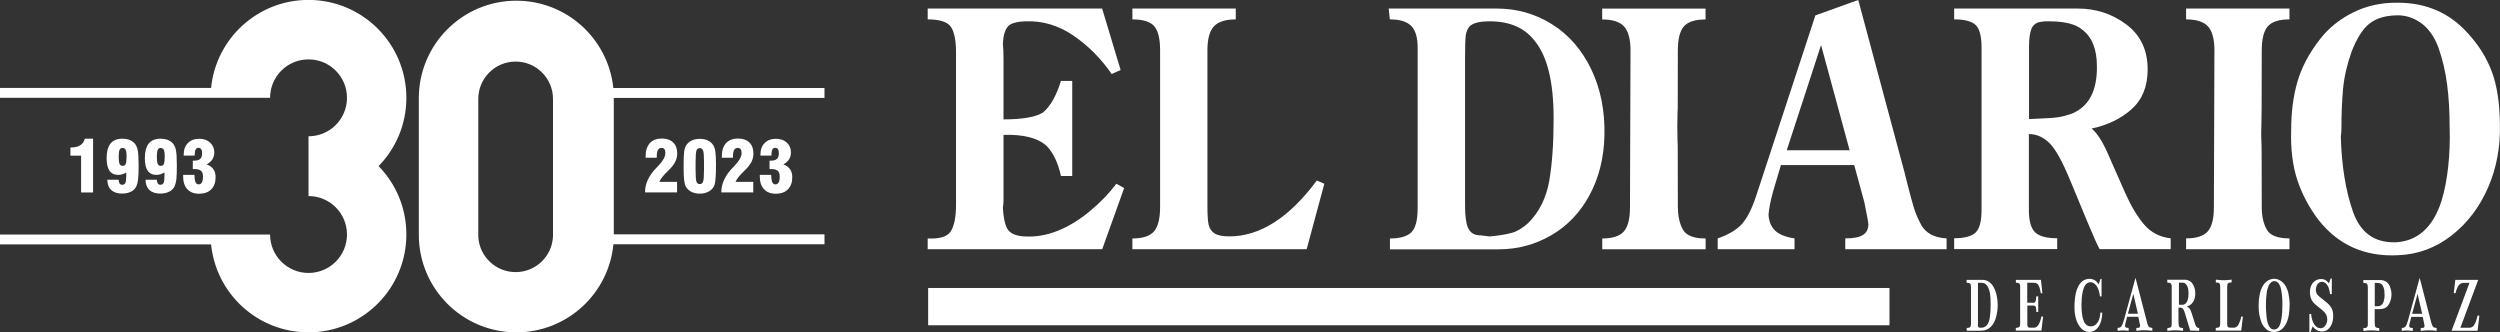 <?xml version="1.0" encoding="UTF-8"?>
<svg id="Capa_2" data-name="Capa 2" xmlns="http://www.w3.org/2000/svg" viewBox="0 0 321.2 42.71">
  <rect x="0" y="0" width="321.2" height="42.71" fill="#333333" stroke="none"/>
  <defs>
    <style>
      .cls-1, .cls-2 {
        fill: #fff;
      }

      .cls-2 {
        fill-rule: evenodd;
      }
    </style>
  </defs>
  <g id="Capa_1-2" data-name="Capa 1">
    <path class="cls-2" d="m71.05,29.96c0,.07,0,.14,0,.2,0,.07,0,.14,0,.2h0c-.11,2.56-2.21,4.6-4.8,4.6s-4.69-2.04-4.8-4.59h0V12.71c0-2.65,2.15-4.8,4.8-4.8s4.8,2.15,4.8,4.8c0,.07,0,.14,0,.2v17.05Zm7.76,1.43c-.61,6.35-5.96,11.31-12.47,11.31-6.92,0-12.53-5.61-12.53-12.53V12.62C53.81,5.7,59.42.09,66.34.09c6.48,0,11.81,4.92,12.46,11.22h27.13v1.27h-27.07v17.53h27.07v1.27h-27.12Z"/>
    <path class="cls-2" d="m23.55,22.47h1.43c.01.44.06.75.14.94.09.18.22.28.4.28s.32-.08.42-.25c.09-.16.14-.41.14-.74,0-.35-.08-.6-.25-.75-.17-.15-.45-.23-.83-.23h-.14s-.06,0-.09,0v-1.08s.14,0,.14,0c.38,0,.65-.07.81-.22.16-.15.25-.39.25-.73,0-.23-.04-.4-.12-.52-.07-.12-.19-.18-.33-.18-.18,0-.3.07-.38.21-.08.14-.12.41-.13.79h-1.41v-.09c0-.65.18-1.16.54-1.52.35-.36.84-.55,1.47-.55.56,0,1.02.16,1.38.49.36.33.54.75.54,1.26,0,.34-.08.64-.24.89-.16.25-.41.47-.73.65.39.15.68.36.86.63.19.27.28.61.28,1.03,0,.66-.19,1.18-.56,1.55-.37.37-.89.56-1.56.56s-1.15-.2-1.51-.58c-.36-.38-.54-.93-.54-1.63,0-.02,0-.06,0-.1,0-.05,0-.08,0-.1Zm-2.38-2.33c0-.41-.04-.71-.12-.88-.08-.17-.22-.25-.42-.25-.17,0-.3.08-.37.25-.07.17-.11.47-.11.91s.04.71.11.88c.08.17.21.26.4.26s.32-.08.39-.24c.07-.16.11-.47.11-.93Zm-.04,2.01c-.17.11-.34.19-.5.24-.17.05-.34.08-.52.08-.5,0-.88-.18-1.13-.53-.25-.36-.37-.89-.37-1.62,0-.84.17-1.46.5-1.88.34-.41.84-.62,1.53-.62.33,0,.62.05.88.14.25.1.47.24.66.43.2.21.34.51.42.89.08.38.12,1.04.12,1.99,0,.83-.02,1.42-.06,1.78-.05.35-.12.64-.22.86-.14.31-.37.55-.69.71-.32.16-.7.25-1.15.25-.6,0-1.07-.15-1.4-.46-.33-.31-.5-.75-.5-1.32h1.46c0,.22.05.38.12.49.08.11.19.16.34.16.19,0,.32-.08.4-.25.08-.16.11-.45.11-.87v-.29c0-.07,0-.13,0-.19h0Zm-4.86-2.01c0-.41-.04-.71-.12-.88-.08-.17-.22-.25-.42-.25-.17,0-.3.08-.37.25-.07.17-.11.47-.11.91s.04.71.11.88c.08.17.21.26.4.26s.32-.08.39-.24c.07-.16.11-.47.11-.93Zm-.04,2.01c-.17.11-.34.19-.51.24-.17.05-.34.08-.52.08-.5,0-.88-.18-1.13-.53-.25-.36-.37-.89-.37-1.62,0-.84.17-1.46.5-1.88.34-.41.84-.62,1.53-.62.33,0,.62.05.88.14.25.1.47.24.66.43.2.21.34.51.42.89.08.38.12,1.04.12,1.99,0,.83-.02,1.42-.07,1.78-.04.35-.11.64-.21.86-.14.31-.37.55-.69.71-.32.16-.7.25-1.15.25-.6,0-1.07-.15-1.4-.46-.33-.31-.5-.75-.5-1.32h1.46c0,.22.05.38.12.49.08.11.19.16.34.16.19,0,.32-.08.4-.25.07-.16.11-.45.11-.87v-.29c0-.07,0-.13,0-.19Zm-5.81,2.59v-4.74h-1.37v-1.05h.08c.49,0,.89-.1,1.18-.29.3-.19.49-.46.59-.84h1.06v6.91h-1.54Z"/>
    <path class="cls-2" d="m97.65,22.47h1.43c.01.44.06.75.14.94.09.18.22.28.4.28s.32-.08.42-.25c.09-.16.14-.41.14-.74,0-.35-.08-.6-.25-.75-.17-.15-.44-.23-.83-.23h-.14s-.06,0-.09,0v-1.08s.14,0,.14,0c.38,0,.65-.07.81-.22.16-.15.25-.39.25-.73,0-.23-.04-.4-.12-.52-.07-.12-.19-.18-.33-.18-.18,0-.3.07-.38.21-.08.14-.12.41-.13.79h-1.41v-.09c0-.65.18-1.16.54-1.52.35-.36.84-.55,1.47-.55.56,0,1.02.16,1.38.49.36.33.53.75.53,1.26,0,.34-.08.64-.24.89-.16.25-.41.47-.73.65.39.15.68.36.86.63.19.27.28.61.28,1.03,0,.66-.19,1.18-.56,1.55-.37.37-.89.56-1.56.56s-1.15-.2-1.51-.58c-.36-.38-.54-.93-.54-1.63,0-.02,0-.06,0-.1,0-.05,0-.08,0-.1Zm-4.97,2.27v-.11c0-.26.03-.52.09-.77.06-.26.15-.51.27-.77.25-.54.63-1.08,1.16-1.61.08-.08.13-.13.17-.17l.04-.05c.58-.61.87-1.14.87-1.6,0-.21-.04-.38-.12-.49-.09-.11-.21-.17-.36-.17-.22,0-.38.09-.48.27-.1.18-.15.48-.15.88v.12h-1.43v-.18c0-.74.18-1.3.54-1.7.36-.39.88-.59,1.56-.59.62,0,1.09.17,1.44.51.35.34.52.81.52,1.41,0,.36-.07.69-.22,1.01-.15.32-.38.64-.7.97-.07.07-.17.17-.31.31-.57.55-.92,1-1.07,1.36h2.28v1.35h-4.1Zm-4.85-3.39c0-.86.02-1.47.07-1.84.05-.38.14-.66.27-.85.17-.26.41-.47.71-.61.3-.14.64-.21,1.03-.21s.74.07,1.04.21c.3.14.53.35.7.62.12.2.21.47.26.82.05.36.08.88.08,1.56,0,.75-.01,1.31-.04,1.69-.02.37-.07.68-.12.91-.09.37-.31.66-.66.89-.36.23-.77.34-1.26.34-.4,0-.75-.08-1.06-.22-.3-.15-.54-.37-.71-.65-.11-.18-.19-.46-.24-.85-.05-.38-.07-.99-.07-1.81Zm1.54,0v.5c0,.79.04,1.28.11,1.49.07.21.22.31.43.31s.34-.1.42-.31.12-.7.12-1.49v-1.12c0-.73-.04-1.2-.12-1.4-.08-.2-.21-.3-.42-.3s-.35.1-.43.31c-.07.21-.11.71-.11,1.5v.5Zm-6.49,3.39v-.11c0-.26.03-.52.09-.77.06-.26.15-.51.27-.77.25-.54.64-1.08,1.17-1.61.08-.08.13-.13.17-.17l.04-.05c.58-.61.87-1.15.87-1.6,0-.21-.04-.38-.12-.49-.09-.11-.21-.17-.36-.17-.22,0-.38.09-.48.27-.1.18-.15.48-.15.88v.12h-1.43v-.18c0-.74.18-1.3.54-1.7.36-.39.88-.59,1.56-.59.61,0,1.09.17,1.44.51.35.34.52.81.52,1.41,0,.35-.07.69-.23,1.01-.15.32-.38.65-.7.97-.07.07-.17.17-.31.31-.57.55-.92,1-1.06,1.36h2.28v1.35h-4.1Z"/>
    <path class="cls-2" d="m27.12,31.4H0v-1.27h27.2s7.5,0,7.5,0c0,2.73,2.21,4.94,4.94,4.94s4.94-2.21,4.94-4.94-2.21-4.94-4.94-4.94v-7.68c2.73,0,4.94-2.21,4.94-4.94s-2.21-4.94-4.94-4.94-4.94,2.21-4.94,4.94h-7.5s-27.2,0-27.2,0v-1.27h27.12c.63-6.35,5.99-11.31,12.51-11.31,6.95,0,12.58,5.63,12.58,12.58,0,3.41-1.36,6.51-3.57,8.77,2.21,2.27,3.57,5.36,3.57,8.78,0,6.95-5.63,12.58-12.58,12.58-6.52,0-11.88-4.96-12.51-11.31Z"/>
    <path class="cls-2" d="m307.62,31.14c2.94-.09,4.97-1.88,6.08-5.37.4-1.32.68-2.8.85-4.41.17-1.62.24-3.29.18-5.01,0-2.03-.11-3.87-.33-5.54-.22-1.66-.59-3.22-1.11-4.69-.54-1.46-1.32-2.54-2.33-3.23-1.02-.69-2.11-.99-3.27-.91-1.39.06-2.49.42-3.32,1.1-.83.68-1.58,1.87-2.25,3.59-.59,1.69-.96,3.3-1.09,4.82-.14,1.52-.2,3.17-.2,4.94,0,.42-.03.8-.08,1.14.1,3.69.61,6.88,1.54,9.57.93,2.69,2.7,4.02,5.32,3.99Zm-69.98-11.83l-3.67-13.52-4.41,13.52h8.09Zm23.05-4.01c.42-.03,1.04-.06,1.86-.09.82-.03,1.45-.08,1.91-.15.46-.07,1.02-.22,1.69-.44,2.22-.9,3.31-2.95,3.26-6.13,0-2.17-.63-3.73-1.89-4.69-.84-.7-2.26-1.06-4.26-1.06-.32,0-.56,0-.71.02-.15.01-.3.04-.45.06-.54.11-.91.41-1.11.91-.19.49-.3,1.23-.3,2.21v9.34Zm47.45,17.49c-4.28.23-7.71-1.29-10.28-4.56-1.21-1.61-2.11-3.32-2.71-5.13-.59-1.82-.86-3.95-.78-6.4,0-2.28.27-4.35.8-6.19.54-1.84,1.48-3.64,2.84-5.39,1.11-1.47,2.55-2.63,4.3-3.51,1.75-.87,3.67-1.29,5.75-1.26,3.68,0,6.7,1.32,9.05,3.97,1.39,1.52,2.41,3.17,3.06,4.94.65,1.77.99,4,1.02,6.68.07,2.93-.43,5.65-1.52,8.15-1.09,2.51-2.64,4.56-4.67,6.15-2.03,1.59-4.32,2.45-6.86,2.55Zm-119.91-6.46c0,1.38.12,2.35.37,2.91.25.56.65.89,1.22.97.12,0,.66.05,1.59.17,1.19-.11,2.13-.27,2.82-.46.7-.19,1.4-.62,2.12-1.27,1.41-1.41,2.3-3.2,2.69-5.37.38-2.17.57-4.86.57-8.07,0-4.65-.8-7.96-2.41-9.93-1.29-1.69-3.21-2.54-5.79-2.54-1.29,0-2.15.21-2.59.64-.27.31-.44.71-.5,1.2-.06.49-.09,1.41-.09,2.77v18.97Zm-69.04,5.7v-1.39c1.56.08,2.55-.24,2.99-.95.43-.72.65-1.84.65-3.36V6.76c0-1.52-.21-2.61-.63-3.27-.42-.66-1.42-1-3.01-1v-1.39h22.41l2.38,7.9-1.15.51c-1.38-2-3.03-3.65-4.93-4.95-1.91-1.29-3.93-1.9-6.09-1.82-1.21.03-2,.26-2.35.7-.36.44-.56,1.16-.61,2.18.05.4.08,1.06.08,1.98v7.74c2.47,0,4.16-.3,5.08-.89.94-.79,1.71-2.14,2.3-4.05h1.45v12.21h-1.45c-.37-1.66-.96-2.93-1.78-3.8-1.11-1.07-2.98-1.56-5.6-1.48v8.36c0,.37-.03.69-.08.97.05,1.18.23,2.08.54,2.68.31.6,1.01.95,2.1,1.03,1.43.11,2.88-.12,4.34-.69,1.46-.58,2.86-1.43,4.21-2.56,1.35-1.12,2.48-2.3,3.39-3.51l1,.55-2.82,7.86h-22.41Zm26.3,0v-1.39c1.34,0,2.26-.31,2.78-.91.52-.61.78-1.65.78-3.15V6.47c0-1.49-.25-2.53-.76-3.11-.51-.58-1.44-.87-2.8-.87v-1.39h13.28v1.39c-1.31,0-2.25.3-2.8.89-.56.59-.84,1.62-.84,3.08v20.11c0,1.04.05,1.8.15,2.28.1.48.35.85.74,1.12.4.27,1.04.4,1.93.4,3.93,0,7.68-2.39,11.24-7.18l.96.42-2.27,8.41h-22.41Zm33.08-1.39c1.29,0,2.2-.26,2.75-.78.54-.52.82-1.56.82-3.11V6.13c0-1.3-.27-2.23-.82-2.79-.54-.56-1.46-.85-2.75-.85l-.15-1.39h13.88c2.6,0,4.97.67,7.12,2.03,2.15,1.35,3.83,3.28,5.03,5.79,1.2,2.5,1.76,5.34,1.69,8.49-.07,2.9-.72,5.46-1.93,7.69-1.21,2.23-2.85,3.94-4.91,5.13-2.07,1.2-4.31,1.8-6.73,1.8h-13.99v-1.39Zm37.01-3.97c0,1.1.21,2.04.63,2.81.42.78,1.4,1.16,2.93,1.16v1.39h-13.28v-1.39c1.34,0,2.26-.31,2.78-.91.52-.61.78-1.62.78-3.06l.07-20.15c0-1.46-.27-2.5-.82-3.11-.54-.6-1.48-.91-2.82-.91v-1.39h13.28v1.39c-1.34,0-2.26.3-2.78.89-.52.59-.78,1.63-.78,3.12,0,8.11-.02,12.19-.07,12.25v-4.9c.05,0,.07,4.27.07,12.8ZM238.75,0l5.94,22.14c.02.11.17.68.43,1.71.26,1.03.5,1.91.72,2.66.22.75.49,1.4.78,1.96.57,1.35,1.73,2.07,3.48,2.16v1.39h-13.02v-1.39c1.06,0,1.82-.15,2.28-.45.46-.29.69-.75.69-1.37,0-.17-.17-1.11-.52-2.83l-1.3-4.77h-9.42l-1,3.38c-.34,1.24-.54,2.24-.59,3,.05.88.34,1.56.86,2.05.52.49,1.35.82,2.48.99v1.39h-9.87v-1.39c1.39-.48,2.42-1.09,3.1-1.84.68-.75,1.29-1.95,1.84-3.61l7.61-23.2,5.53-1.99Zm32.32,20.32l2,4.52c.74,1.66,1.54,3,2.41,4.01.87,1.01,2,1.61,3.41,1.77v1.39h-9.13c-.2-.31-.73-1.49-1.59-3.55l-2.19-5.28c-1.02-2.48-1.92-4.09-2.71-4.84-.79-.75-1.66-1.12-2.6-1.12v9.76c0,1.41.27,2.36.8,2.87s1.48.76,2.84.76v1.39h-13.24v-1.39c1.34,0,2.25-.25,2.76-.74.51-.5.76-1.46.76-2.89V6.13c0-1.46-.25-2.44-.76-2.92-.51-.48-1.42-.72-2.76-.72v-1.39h15.91c2.32,0,4.4.68,6.22,2.05,1.82,1.37,2.73,3.29,2.73,5.77,0,2.17-.68,3.86-2.04,5.09-1.36,1.22-3.08,2.06-5.16,2.51.77.62,1.55,1.89,2.34,3.8Zm19.52,6.34c0,1.1.21,2.04.63,2.81.42.78,1.4,1.16,2.93,1.16v1.39h-13.28v-1.39c1.33,0,2.26-.31,2.79-.91.52-.61.78-1.62.78-3.06l.07-20.15c0-1.46-.27-2.5-.82-3.11-.54-.6-1.49-.91-2.82-.91v-1.39h13.28v1.39c-1.33,0-2.26.3-2.78.89-.52.59-.78,1.63-.78,3.12,0,8.11-.03,12.19-.07,12.25v-4.9s.07,4.27.07,12.8Z"/>
    <path class="cls-2" d="m317.29,36.34h-.66c-.13,0-.26.02-.38.05-.12.03-.23.11-.33.24-.07.09-.13.18-.18.29-.05.1-.09.21-.13.31-.03.1-.06.19-.08.27-.02.08-.04.13-.04.16h-.23l.2-1.7h2.94l-2.29,6.15h1.15s.1,0,.16-.02c.06-.01.12-.04.19-.07.07-.04.13-.09.19-.16.08-.1.15-.22.21-.35.07-.14.12-.28.16-.41.04-.13.08-.25.1-.36.02-.1.04-.16.04-.18h.24l-.23,1.93h-3.34l2.3-6.15Zm-6.09,3.98l-.59-2.56-.7,2.56h1.29Zm-1.4.41l-.18.69c-.03.1-.05.18-.06.24-.01.06-.02.12-.02.16,0,.04,0,.07,0,.09,0,.02,0,.04.01.05.03.09.08.14.16.15.08.01.18.02.29.03v.37c-.12-.01-.24-.02-.36-.03-.12-.01-.23-.02-.35-.02-.12,0-.24,0-.36.02-.12,0-.23.02-.35.03v-.37c.09-.01.18-.03.26-.04.07-.02.15-.07.22-.16.06-.09.12-.18.16-.29.04-.11.09-.27.16-.48l1.5-5.47,1.49,5.76c.02.06.04.12.06.19.02.06.04.12.07.18.07.14.15.23.25.25.1.03.2.05.31.06v.37c-.17-.03-.34-.04-.51-.05-.17-.02-.34-.02-.51-.02s-.35,0-.51.02c-.17.01-.34.03-.51.05v-.37c.1,0,.18-.01.25-.01.07,0,.12-.03.16-.06.01-.01.03-.04.05-.07.02-.04.02-.09.02-.15,0-.03,0-.08-.02-.14-.01-.06-.02-.12-.04-.2l-.17-.8h-1.49Zm-4.39-1.39h.08s.05,0,.08,0c.02,0,.06,0,.1-.02.05,0,.09-.02.15-.05.05-.02.11-.05.16-.1.06-.04.11-.11.16-.19.06-.1.11-.24.16-.41.05-.18.07-.42.07-.71,0-.18-.02-.38-.04-.58-.03-.2-.09-.38-.17-.54-.05-.1-.12-.18-.18-.23-.07-.05-.11-.08-.14-.09-.07-.03-.13-.05-.2-.06-.07,0-.14-.01-.21-.01h-.32v3h.3Zm-.3,2.14c0,.1,0,.19.01.26,0,.07.01.12.02.16.04.11.1.17.19.2.09.03.21.05.35.05v.37c-.17-.03-.34-.04-.51-.05-.17-.02-.34-.02-.51-.02s-.34,0-.51.02c-.17.01-.34.03-.5.05v-.37h.04s.05,0,.09,0,.07,0,.11-.01c.04,0,.08-.02.11-.03.06-.02.1-.06.13-.1.03-.04.05-.09.07-.15.02-.05.02-.12.02-.18,0-.07,0-.14,0-.2v-4.46c0-.11,0-.19-.01-.26,0-.07-.02-.13-.03-.17-.04-.11-.1-.18-.19-.2-.09-.02-.2-.04-.35-.05v-.36h2.14c.06,0,.11,0,.17,0,.22.02.42.09.61.2.18.11.34.3.47.57.04.09.09.22.14.4.05.18.09.41.09.68s-.04.56-.13.82c-.09.26-.21.48-.37.66-.16.18-.33.29-.5.33-.17.04-.35.07-.55.08h-.61v1.78Zm-8.17-1.13c0,.07.02.16.03.29.02.12.04.26.09.41.04.15.1.3.18.46.07.16.18.3.3.41.12.11.24.19.35.21.11.03.19.04.25.04.04,0,.1,0,.17-.02.07-.01.16-.05.25-.12.09-.07.17-.15.23-.24.06-.09.1-.18.13-.27.04-.09.05-.18.07-.26.01-.09.02-.15.02-.21,0-.1-.02-.23-.05-.39-.04-.15-.11-.3-.24-.46-.06-.07-.12-.14-.19-.21-.07-.07-.14-.13-.22-.2-.08-.07-.18-.14-.28-.22-.1-.08-.23-.18-.36-.29-.01-.02-.04-.04-.08-.07-.04-.04-.09-.07-.14-.12-.05-.05-.1-.1-.16-.16-.06-.06-.11-.13-.16-.19-.03-.04-.07-.1-.11-.17-.04-.07-.07-.15-.11-.25-.03-.09-.07-.21-.09-.34-.02-.13-.04-.27-.04-.43,0-.3.04-.55.12-.76.09-.22.2-.4.33-.53.14-.14.29-.24.46-.31.17-.07.34-.1.52-.1.14,0,.26.02.37.05.1.04.19.08.28.14.08.05.15.12.2.18.05.07.11.13.16.19l.22-.63h.15v2.01h-.23s-.01-.08-.02-.17c-.01-.09-.03-.18-.05-.27-.02-.06-.04-.16-.08-.29-.04-.13-.09-.26-.17-.38-.07-.13-.17-.24-.29-.33-.12-.09-.26-.14-.43-.14-.03,0-.07,0-.13.02-.06,0-.12.03-.19.06-.07.04-.13.09-.2.16-.06.07-.12.17-.17.3-.01.04-.03.1-.05.18-.02.09-.04.19-.04.31,0,.07.02.16.03.26.02.11.07.22.15.33.04.05.09.1.14.16.06.05.12.1.18.16.06.05.12.1.18.14.06.05.11.09.16.12.07.06.15.12.23.19.07.06.15.12.23.19.06.05.12.1.18.15.06.05.12.11.18.17.19.19.34.4.43.64.09.24.14.52.14.86,0,.25-.03.49-.08.71-.06.22-.14.43-.26.61-.04.07-.09.14-.16.22-.06.07-.14.14-.23.21-.09.06-.19.12-.3.16-.12.04-.25.07-.4.07-.16,0-.31-.02-.44-.07s-.25-.1-.34-.17c-.1-.07-.19-.14-.26-.21-.07-.07-.13-.14-.18-.2l-.27.75h-.14v-2.35h.23Zm-3.7-1.22c0-.28,0-.55-.02-.83,0-.13-.02-.28-.04-.43-.02-.15-.04-.31-.06-.46-.03-.16-.06-.3-.1-.44-.04-.14-.09-.27-.16-.39-.05-.1-.11-.19-.18-.25-.06-.06-.12-.1-.18-.14-.06-.03-.11-.05-.16-.06-.05,0-.09-.01-.13-.01-.1,0-.19.02-.27.06-.1.05-.21.14-.32.28-.11.14-.21.37-.3.69-.05.19-.09.39-.11.62-.03.22-.05.43-.06.63-.01.2-.02.37-.02.52,0,.14,0,.23,0,.26s0,.12,0,.27c0,.15,0,.33.02.53.01.21.03.43.05.66.02.23.06.45.1.64.07.29.15.51.24.65.09.14.18.23.26.3.04.02.09.04.15.07.06.03.14.04.23.04.04,0,.09,0,.15-.02.05-.01.12-.04.18-.07.07-.04.13-.09.2-.16.07-.07.13-.16.18-.29.08-.16.14-.36.18-.59.05-.23.09-.46.11-.71.03-.25.04-.49.05-.73,0-.24.01-.45.01-.64Zm.93,0c0,.41-.03.82-.09,1.25-.06.43-.18.81-.34,1.16-.12.24-.26.45-.44.63-.12.12-.23.21-.34.27-.11.07-.22.11-.32.15-.1.03-.19.05-.27.05-.08,0-.14.01-.2.01-.05,0-.13,0-.22-.01-.09,0-.19-.04-.31-.07-.11-.04-.23-.1-.36-.19-.12-.09-.25-.21-.37-.36-.18-.22-.32-.47-.41-.75-.1-.29-.17-.56-.22-.83-.05-.27-.07-.51-.08-.72,0-.21-.01-.36-.01-.44,0-.07,0-.19.01-.37,0-.18.02-.38.05-.61.03-.23.07-.46.13-.72.06-.25.15-.49.27-.71.18-.35.41-.61.68-.79.27-.17.55-.26.85-.26.2,0,.38.03.54.1.16.06.3.15.42.24.12.09.22.2.31.3.08.11.15.2.2.28.09.16.17.34.24.53.07.19.12.39.16.61.04.21.07.42.09.64.02.21.03.43.04.63Zm-6.22,3.35h-3.27v-.36h.05s.05,0,.09,0c.04,0,.08,0,.12-.02.04,0,.08-.02.11-.03.06-.02.09-.06.12-.1.03-.04.05-.09.06-.15.01-.05.02-.12.02-.18v-4.67c0-.06,0-.13,0-.22,0-.09-.01-.16-.03-.21-.03-.11-.09-.17-.18-.2-.09-.03-.21-.05-.35-.05v-.36c.17.02.34.04.51.05.17.02.34.02.5.02s.34,0,.51-.02c.17-.01.34-.03.51-.05v.36c-.13,0-.23.01-.3.03-.07.02-.13.06-.18.11-.04.06-.06.12-.07.21,0,.08-.02.19-.02.33v4.62c0,.22.02.36.09.42.06.06.16.09.3.09h.35s.06,0,.13,0c.07,0,.14-.01.2-.04.09-.03.16-.08.23-.15.06-.07.12-.14.16-.23.05-.08.08-.15.1-.22.03-.07.05-.11.06-.14.02-.05.04-.11.06-.16.01-.05.03-.11.05-.16.02-.05.03-.1.04-.16,0-.06.02-.11.03-.16h.22l-.22,1.81Zm-7.66-3.32h.11s.1,0,.16-.03c.06-.01.12-.05.19-.09.07-.04.12-.1.18-.19.1-.14.16-.31.2-.52.03-.21.05-.4.05-.59,0-.42-.05-.74-.14-.94-.1-.21-.21-.35-.35-.42-.04-.02-.09-.04-.14-.05-.05,0-.12-.01-.21-.01h-.39v2.83h.35Zm-.38,2.31c0,.18,0,.3.03.39.03.12.09.2.18.23.09.03.21.05.36.05v.37c-.16-.03-.32-.04-.49-.05-.17-.02-.33-.02-.49-.02-.18,0-.35,0-.52.02-.17.01-.34.03-.52.05v-.37c.09,0,.17,0,.25-.03.02,0,.05,0,.1-.02.05-.01.1-.05.14-.12.04-.05.05-.11.06-.19,0-.07.01-.19.01-.33v-4.46c0-.05,0-.13,0-.23,0-.09-.01-.17-.04-.21-.03-.1-.09-.17-.18-.2-.09-.02-.21-.04-.35-.05v-.36h2.17c.06,0,.12,0,.18,0,.16.02.29.05.41.11.11.05.21.12.3.19.08.07.15.16.21.25.05.09.11.18.14.26.09.2.14.39.16.57.02.18.03.31.03.39,0,.2-.02.38-.06.54-.04.16-.09.29-.14.4-.06.11-.12.2-.17.27-.06.07-.12.12-.16.16-.07.06-.14.11-.21.16-.08.04-.19.09-.34.14.09.05.17.1.24.16.06.05.12.12.16.19.05.07.09.16.12.25.04.1.07.21.12.34l.37,1.16c.02.05.04.11.06.18.02.07.04.13.07.18.06.12.12.2.19.24.07.04.15.06.25.06v.37c-.19-.02-.38-.03-.56-.03-.1,0-.19,0-.29,0-.09,0-.19,0-.28.01-.02-.04-.04-.09-.05-.12-.02-.04-.03-.08-.04-.12-.01-.04-.03-.09-.04-.14-.02-.05-.04-.12-.07-.21l-.48-1.6c-.08-.26-.15-.44-.21-.54-.04-.06-.08-.11-.13-.15-.05-.04-.09-.06-.14-.07-.05-.01-.09-.02-.12-.02-.03,0-.06,0-.08,0h-.17v1.94Zm-5.23-1.16l-.59-2.56-.7,2.56h1.29Zm-1.39.41l-.18.69c-.02.1-.04.18-.06.24-.01.06-.02.12-.02.16,0,.04,0,.07,0,.09,0,.02.01.04.01.05.03.09.08.14.16.15.08.01.18.02.29.03v.37c-.12-.01-.24-.02-.36-.03-.12-.01-.24-.02-.35-.02-.12,0-.24,0-.35.02-.12,0-.24.02-.36.03v-.37c.09-.01.18-.03.26-.04.07-.02.15-.07.22-.16.06-.09.12-.18.16-.29.04-.11.09-.27.16-.48l1.5-5.47,1.49,5.76c.02.06.04.12.05.19.02.06.04.12.07.18.07.14.15.23.25.25.1.03.2.05.3.06v.37c-.17-.03-.34-.04-.51-.05-.17-.02-.34-.02-.51-.02s-.35,0-.52.02c-.17.01-.34.03-.51.05v-.37c.1,0,.18-.01.25-.01.07,0,.12-.03.16-.06.01-.01.03-.04.04-.07.02-.04.03-.09.03-.15,0-.03,0-.08-.02-.14-.01-.06-.02-.12-.04-.2l-.17-.8h-1.48Zm-3.2-.56c0,.06,0,.14,0,.24,0,.11-.02.23-.04.37-.02.13-.05.28-.09.43-.04.15-.09.3-.16.45-.04.09-.1.2-.18.32s-.17.23-.28.33c-.11.1-.24.18-.39.25-.15.07-.32.1-.52.1-.16,0-.31-.03-.44-.07-.13-.05-.25-.11-.34-.18-.1-.07-.19-.14-.26-.22-.07-.08-.13-.15-.18-.21-.17-.23-.3-.48-.4-.74-.09-.26-.16-.52-.2-.77-.04-.25-.07-.47-.07-.68,0-.2-.01-.35-.01-.44,0-.12,0-.32.02-.58.02-.26.05-.56.11-.88.01-.07.03-.17.06-.29.03-.12.06-.25.11-.38.05-.14.11-.28.19-.43.08-.15.18-.29.29-.42.16-.19.34-.33.54-.41.2-.09.4-.12.61-.12.04,0,.09,0,.15,0,.07,0,.14.02.22.04.08.02.17.06.26.11.09.05.18.11.27.2.07.07.13.14.18.21.05.07.09.12.1.15l.23-.71h.14v2.25h-.21c0-.08-.02-.14-.03-.21,0-.07-.02-.13-.04-.2-.01-.05-.03-.13-.05-.22-.02-.09-.05-.19-.09-.29-.04-.11-.09-.21-.15-.32-.06-.11-.14-.21-.24-.3-.05-.05-.12-.11-.22-.18-.1-.07-.23-.1-.39-.1-.11,0-.21.02-.32.07-.1.04-.2.11-.28.21-.12.13-.21.3-.29.53-.08.23-.13.46-.17.71-.04.25-.06.5-.08.75-.01.25-.02.47-.02.66,0,.38.02.71.05.98.03.28.07.48.1.63.02.09.04.17.07.25.02.08.06.16.09.24.03.07.07.14.11.21.04.07.1.14.17.21.07.06.15.11.25.16.1.04.21.06.34.06.04,0,.09,0,.17-.01.07-.01.15-.03.24-.07.04-.02.09-.05.15-.09.07-.04.13-.09.2-.17.07-.07.14-.17.2-.28.07-.11.12-.25.17-.41.04-.13.06-.25.08-.36.01-.11.02-.23.04-.38h.22Zm-7.83,2.32h-3.27v-.36c.14,0,.25-.02.34-.05.09-.03.15-.09.18-.18.02-.05.03-.11.04-.18,0-.07,0-.16,0-.27v-4.53s0-.06,0-.09c0-.02,0-.06,0-.1,0-.04,0-.09-.02-.13-.02-.04-.04-.09-.06-.12-.03-.04-.07-.07-.12-.1-.03-.01-.07-.02-.14-.03-.07-.01-.14-.02-.21-.02v-.36h3.22l.19,1.72h-.21c-.02-.1-.04-.2-.06-.31-.02-.11-.04-.22-.07-.32-.03-.11-.06-.2-.11-.29-.04-.09-.09-.17-.15-.24-.09-.09-.17-.14-.26-.16-.09-.02-.18-.03-.27-.03h-.82v2.57h.84s.05,0,.09-.02c.08-.05.14-.14.17-.26.03-.12.05-.3.06-.54h.25v2h-.25s0-.09,0-.15c0-.06,0-.12-.01-.18,0-.06-.01-.11-.02-.17,0-.06-.02-.1-.04-.14-.02-.05-.05-.09-.09-.11-.03-.03-.06-.05-.09-.06-.04,0-.06-.01-.09-.01h-.81v2.33s0,.04,0,.07c0,.04,0,.07,0,.12.02.16.07.25.14.28.08.03.16.04.25.04h.35s.05,0,.08,0c.03,0,.05,0,.08,0,.11-.01.2-.04.28-.1.08-.05.16-.14.24-.25.06-.09.12-.22.2-.4.07-.18.13-.41.19-.68h.22l-.22,1.81h0Zm-8.14-.8s0,.1,0,.15c0,.05.01.1.04.15.03.07.08.11.13.11.05.01.1.02.15.02.15,0,.29-.02.42-.05.13-.04.26-.12.39-.26.05-.06.11-.13.15-.21.05-.08.09-.17.13-.28.04-.1.07-.23.1-.39.03-.15.05-.33.07-.53.01-.13.03-.3.04-.51s.02-.46.02-.76c0-.62-.03-1.11-.1-1.48-.07-.37-.18-.66-.32-.88-.02-.03-.05-.07-.09-.12-.04-.05-.09-.1-.15-.15-.09-.07-.19-.12-.28-.13-.09-.02-.19-.03-.29-.03h-.4v5.35Zm-1.46-5.72h1.92c.05,0,.11,0,.16,0,.05,0,.1,0,.16.01.06,0,.12.02.2.04.08.02.18.05.27.1.1.05.2.12.31.21.11.09.21.21.33.36.11.16.21.34.29.54.08.2.15.4.2.62.05.22.1.45.12.68.03.23.04.46.04.68s-.01.45-.04.69c-.03.24-.07.47-.12.69-.06.23-.13.44-.21.64-.09.2-.19.38-.31.54-.07.09-.14.17-.21.24-.08.07-.14.12-.21.17-.07.05-.13.08-.18.11-.05.03-.1.05-.13.06-.15.07-.3.1-.43.12-.14.02-.29.02-.44.03h-1.7v-.36h.04s.06,0,.09,0c.04,0,.07,0,.11-.02.03,0,.07-.02.11-.03.06-.02.09-.06.12-.1.03-.04.05-.09.06-.15.01-.05.02-.11.02-.18,0-.07,0-.13,0-.2v-4.43c0-.05,0-.13,0-.22,0-.09-.01-.16-.03-.21-.03-.11-.09-.18-.18-.21-.09-.03-.2-.04-.35-.05v-.36Z"/>
    <rect class="cls-1" x="119.25" y="37" width="123.51" height="4.79"/>
  </g>
</svg>